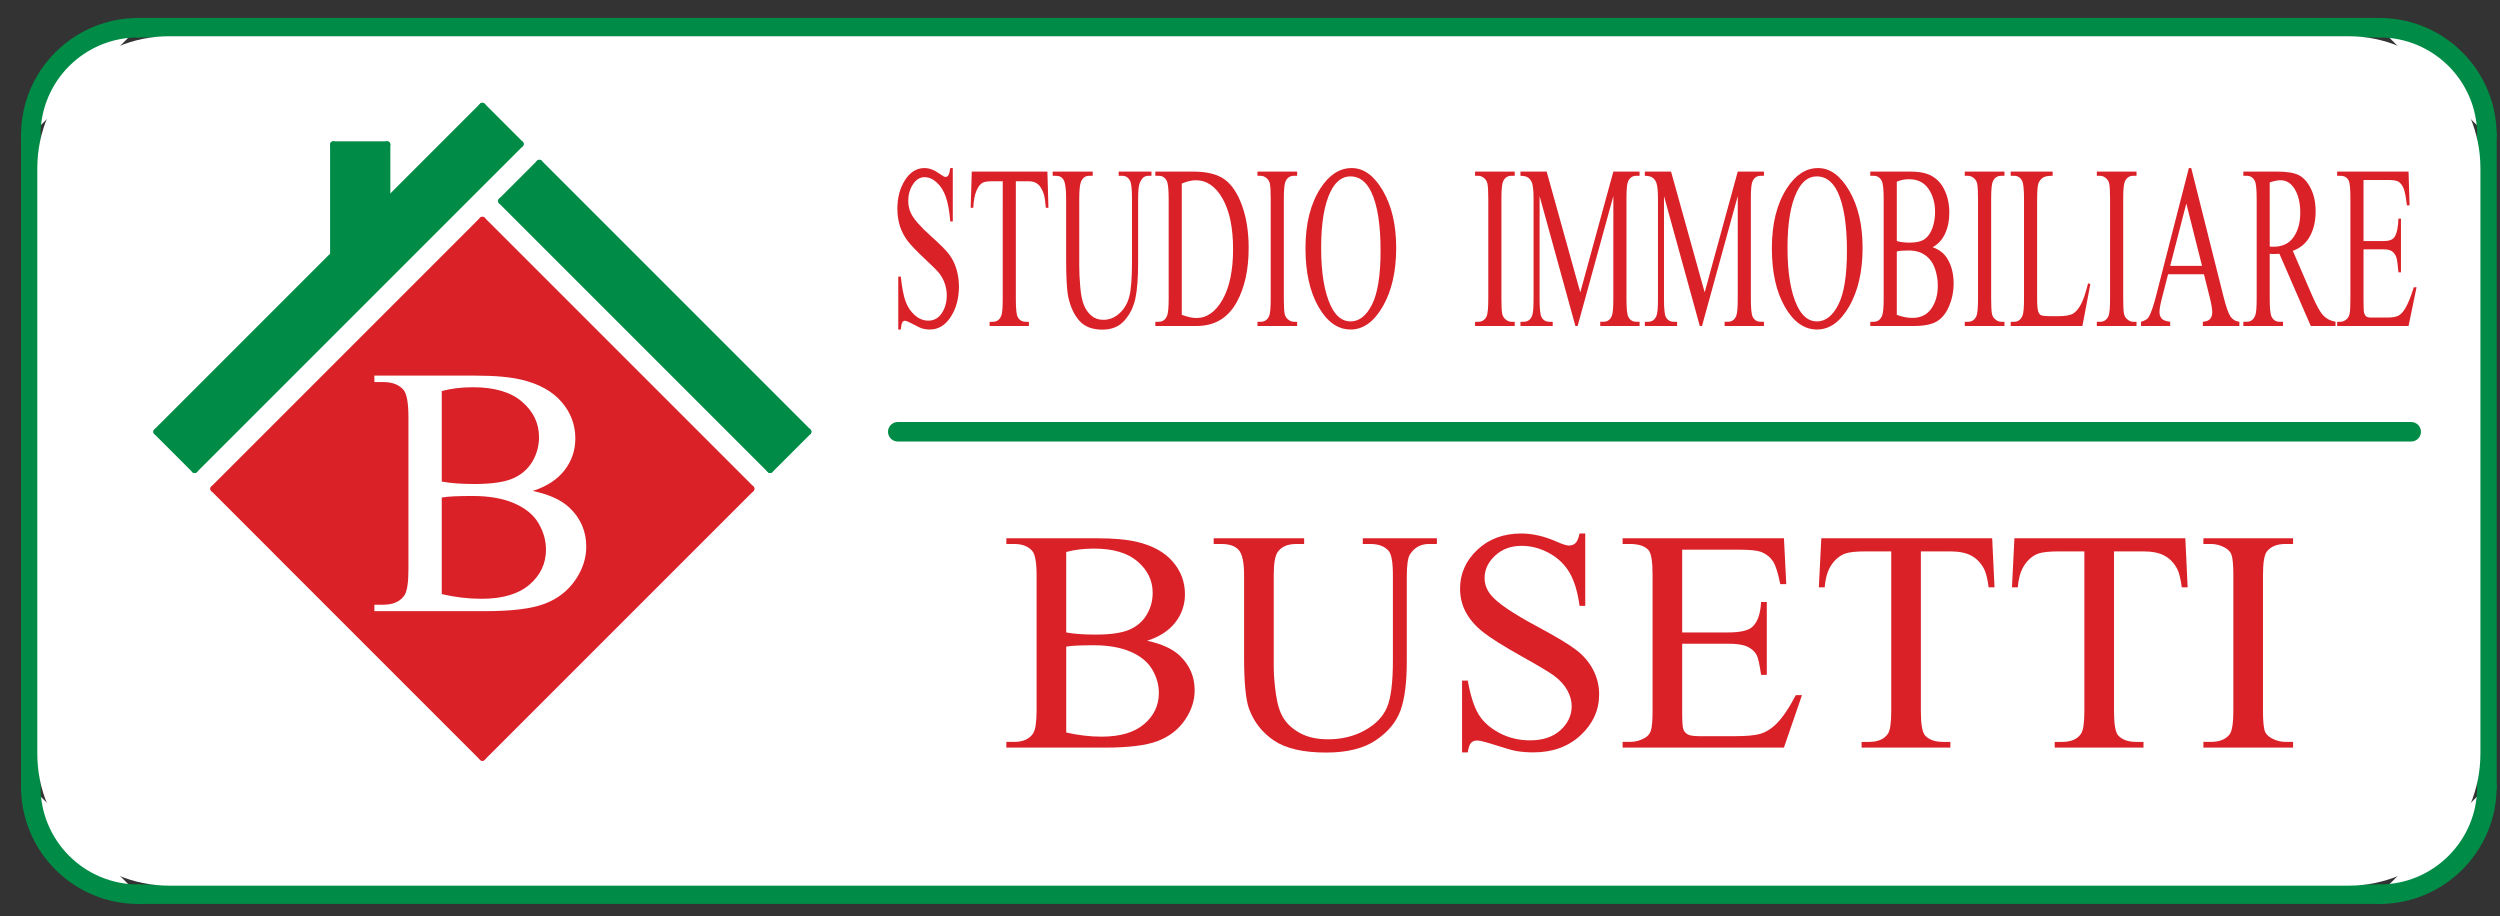 <?xml version="1.0" encoding="utf-8"?>
<!-- Generator: Adobe Illustrator 15.0.0, SVG Export Plug-In . SVG Version: 6.00 Build 0)  -->
<!DOCTYPE svg PUBLIC "-//W3C//DTD SVG 1.1//EN" "http://www.w3.org/Graphics/SVG/1.1/DTD/svg11.dtd">
<svg version="1.1" id="_x30_" xmlns="http://www.w3.org/2000/svg" xmlns:xlink="http://www.w3.org/1999/xlink" x="0px" y="0px"
	 width="245.5px" height="90px" viewBox="0 0 245.5 90" enable-background="new 0 0 245.5 90" xml:space="preserve">
<rect x="0" y="0" width="245.5" height="90" fill="#333333" stroke="none"/>
<g>
	<g id="LINE">
		
			<line fill="#FFFFFF" stroke="#008C46" stroke-width="1.913" stroke-linecap="round" stroke-linejoin="round" x1="13.58" y1="87.811" x2="233.66" y2="87.811"/>
	</g>
	<g id="ARC">
		<path fill="#FFFFFF" stroke="#008C46" stroke-width="1.913" stroke-linecap="round" stroke-linejoin="round" d="M3.023,77.254
			c0,5.83,4.727,10.556,10.557,10.556l0,0"/>
	</g>
	<g id="LINE_1_">
		
			<line fill="#FFFFFF" stroke="#008C46" stroke-width="1.913" stroke-linecap="round" stroke-linejoin="round" x1="13.58" y1="2.721" x2="233.66" y2="2.721"/>
	</g>
	<g id="ARC_1_">
		<path fill="#FFFFFF" stroke="#008C46" stroke-width="1.913" stroke-linecap="round" stroke-linejoin="round" d="M13.58,2.721
			c-5.83,0-10.557,4.726-10.557,10.556l0,0"/>
	</g>
	<g id="LINE_2_">
		
			<line fill="#FFFFFF" stroke="#008C46" stroke-width="1.913" stroke-linecap="round" stroke-linejoin="round" x1="3.023" y1="77.254" x2="3.023" y2="13.276"/>
	</g>
	<g id="LINE_3_">
		
			<line fill="#FFFFFF" stroke="#008C46" stroke-width="1.913" stroke-linecap="round" stroke-linejoin="round" x1="244.216" y1="13.276" x2="244.216" y2="77.254"/>
	</g>
	<g id="ARC_2_">
		<path fill="#FFFFFF" stroke="#008C46" stroke-width="1.913" stroke-linecap="round" stroke-linejoin="round" d="M244.216,13.276
			c0-5.83-4.726-10.556-10.556-10.556l0,0"/>
	</g>
	<g id="ARC_3_">
		<path fill="#FFFFFF" stroke="#008C46" stroke-width="1.913" stroke-linecap="round" stroke-linejoin="round" d="M233.66,87.811
			c5.83,0,10.556-4.726,10.556-10.556l0,0"/>
	</g>
	<path fill="#FFFFFF" stroke="#FFFFFF" stroke-width="1.913" stroke-linecap="round" stroke-linejoin="round" d="M242.62,74.015
		c0,6.627-5.373,12-12,12h-214c-6.627,0-12-5.373-12-12v-57.5c0-6.627,5.373-12,12-12h214c6.627,0,12,5.373,12,12V74.015z"/>
</g>
<g id="HATCH">
	<path fill-rule="evenodd" clip-rule="evenodd" fill="#008C46" d="M52.967,16.009l-3.731,3.732l0,0l26.39,26.391l0,0l3.732-3.732
		l0,0L52.967,16.009L52.967,16.009z M32.734,14.197v10.847l0,0L15.38,42.399l0,0l3.732,3.732l0,0l31.989-31.989l0,0l-3.732-3.732
		l0,0l-9.356,9.356l0,0v-5.569l0,0H32.734L32.734,14.197z"/>
</g>
<g id="REGION">
	
		<line fill="none" stroke="#008C46" stroke-width="0.638" stroke-linecap="round" stroke-linejoin="round" x1="32.734" y1="14.197" x2="32.734" y2="25.044"/>
	
		<line fill="none" stroke="#008C46" stroke-width="0.638" stroke-linecap="round" stroke-linejoin="round" x1="32.734" y1="25.044" x2="15.38" y2="42.399"/>
	
		<line fill="none" stroke="#008C46" stroke-width="0.638" stroke-linecap="round" stroke-linejoin="round" x1="32.734" y1="14.197" x2="38.013" y2="14.197"/>
	
		<line fill="none" stroke="#008C46" stroke-width="0.638" stroke-linecap="round" stroke-linejoin="round" x1="15.38" y1="42.399" x2="19.112" y2="46.131"/>
	
		<line fill="none" stroke="#008C46" stroke-width="0.638" stroke-linecap="round" stroke-linejoin="round" x1="38.013" y1="19.767" x2="38.013" y2="14.197"/>
	
		<line fill="none" stroke="#008C46" stroke-width="0.638" stroke-linecap="round" stroke-linejoin="round" x1="51.102" y1="14.143" x2="19.112" y2="46.131"/>
	
		<line fill="none" stroke="#008C46" stroke-width="0.638" stroke-linecap="round" stroke-linejoin="round" x1="47.369" y1="10.41" x2="38.013" y2="19.767"/>
	
		<line fill="none" stroke="#008C46" stroke-width="0.638" stroke-linecap="round" stroke-linejoin="round" x1="47.369" y1="10.41" x2="51.102" y2="14.143"/>
</g>
<g id="REGION_1_">
	
		<line fill="none" stroke="#008C46" stroke-width="0.638" stroke-linecap="round" stroke-linejoin="round" x1="49.235" y1="19.741" x2="52.967" y2="16.009"/>
	
		<line fill="none" stroke="#008C46" stroke-width="0.638" stroke-linecap="round" stroke-linejoin="round" x1="75.625" y1="46.131" x2="49.235" y2="19.741"/>
	
		<line fill="none" stroke="#008C46" stroke-width="0.638" stroke-linecap="round" stroke-linejoin="round" x1="79.357" y1="42.399" x2="52.967" y2="16.009"/>
	
		<line fill="none" stroke="#008C46" stroke-width="0.638" stroke-linecap="round" stroke-linejoin="round" x1="75.625" y1="46.131" x2="79.357" y2="42.399"/>
</g>
<g id="HATCH_1_">
	<polygon fill-rule="evenodd" clip-rule="evenodd" fill="#DA2128" points="20.979,47.998 47.369,74.388 47.369,74.388 73.76,47.998 
		73.76,47.998 47.369,21.607 47.369,21.607 20.979,47.998 	"/>
</g>
<g id="REGION_2_">
	
		<line fill="none" stroke="#DA2128" stroke-width="0.638" stroke-linecap="round" stroke-linejoin="round" x1="20.979" y1="47.998" x2="47.369" y2="74.388"/>
	
		<line fill="none" stroke="#DA2128" stroke-width="0.638" stroke-linecap="round" stroke-linejoin="round" x1="47.369" y1="74.388" x2="73.76" y2="47.998"/>
	
		<line fill="none" stroke="#DA2128" stroke-width="0.638" stroke-linecap="round" stroke-linejoin="round" x1="47.369" y1="21.607" x2="20.979" y2="47.998"/>
	
		<line fill="none" stroke="#DA2128" stroke-width="0.638" stroke-linecap="round" stroke-linejoin="round" x1="73.76" y1="47.998" x2="47.369" y2="21.607"/>
</g>
<g id="MTEXT">
	<g>
		<path fill="#FFFFFF" d="M52.318,48.211c1.604,0.341,2.803,0.887,3.599,1.637c1.103,1.046,1.654,2.326,1.654,3.838
			c0,1.148-0.364,2.248-1.092,3.3s-1.726,1.819-2.993,2.303s-3.203,0.725-5.807,0.725H36.764v-0.631h0.87
			c0.966,0,1.66-0.308,2.081-0.921c0.262-0.398,0.393-1.245,0.393-2.541V40.979c0-1.433-0.166-2.336-0.495-2.711
			c-0.444-0.5-1.103-0.75-1.979-0.75h-0.87v-0.631h9.994c1.865,0,3.36,0.137,4.486,0.409c1.705,0.41,3.008,1.135,3.905,2.175
			c0.897,1.041,1.348,2.237,1.348,3.59c0,1.16-0.353,2.197-1.058,3.113C54.734,47.088,53.694,47.768,52.318,48.211z M43.381,47.29
			c0.421,0.08,0.901,0.139,1.441,0.179s1.135,0.06,1.783,0.06c1.659,0,2.907-0.179,3.742-0.537c0.836-0.358,1.477-0.906,1.919-1.646
			c0.444-0.739,0.665-1.547,0.665-2.422c0-1.354-0.551-2.507-1.653-3.463c-1.104-0.955-2.712-1.433-4.827-1.433
			c-1.137,0-2.16,0.125-3.07,0.375V47.29z M43.381,58.341c1.319,0.307,2.621,0.46,3.906,0.46c2.058,0,3.627-0.463,4.707-1.39
			s1.62-2.072,1.62-3.437c0-0.898-0.244-1.762-0.733-2.592c-0.488-0.83-1.285-1.483-2.388-1.961s-2.467-0.716-4.093-0.716
			c-0.705,0-1.309,0.012-1.809,0.034c-0.5,0.023-0.903,0.063-1.211,0.119V58.341z"/>
	</g>
</g>
<g id="MTEXT_1_">
	<g>
		<path fill="#DA2128" d="M112.646,62.924c1.426,0.303,2.492,0.789,3.199,1.456c0.98,0.93,1.471,2.066,1.471,3.411
			c0,1.021-0.324,1.998-0.971,2.933s-1.533,1.617-2.66,2.046c-1.127,0.43-2.848,0.645-5.162,0.645h-9.701v-0.561h0.771
			c0.859,0,1.477-0.273,1.85-0.819c0.232-0.354,0.35-1.106,0.35-2.259v-13.28c0-1.273-0.146-2.077-0.439-2.41
			c-0.395-0.444-0.98-0.667-1.76-0.667h-0.771v-0.561h8.883c1.658,0,2.986,0.122,3.986,0.364c1.518,0.364,2.674,1.008,3.473,1.933
			s1.197,1.989,1.197,3.191c0,1.031-0.313,1.954-0.939,2.767C114.795,61.926,113.869,62.53,112.646,62.924z M104.703,62.105
			c0.375,0.071,0.801,0.124,1.281,0.159c0.48,0.036,1.008,0.053,1.584,0.053c1.477,0,2.586-0.159,3.328-0.478
			s1.311-0.806,1.705-1.463s0.592-1.375,0.592-2.153c0-1.203-0.49-2.229-1.471-3.077c-0.98-0.85-2.41-1.273-4.291-1.273
			c-1.01,0-1.92,0.111-2.729,0.333V62.105z M104.703,71.93c1.172,0.272,2.33,0.409,3.473,0.409c1.828,0,3.223-0.412,4.184-1.236
			s1.439-1.842,1.439-3.055c0-0.798-0.217-1.566-0.65-2.304c-0.436-0.738-1.143-1.319-2.123-1.743
			c-0.98-0.425-2.193-0.637-3.639-0.637c-0.627,0-1.162,0.01-1.607,0.03c-0.443,0.02-0.803,0.056-1.076,0.105V71.93z"/>
		<path fill="#DA2128" d="M133.826,53.419v-0.561h7.277v0.561h-0.773c-0.809,0-1.432,0.339-1.865,1.016
			c-0.213,0.313-0.318,1.041-0.318,2.183v8.338c0,2.062-0.205,3.661-0.613,4.798c-0.41,1.137-1.213,2.112-2.412,2.926
			c-1.197,0.813-2.826,1.221-4.889,1.221c-2.244,0-3.947-0.39-5.109-1.167c-1.162-0.778-1.984-1.824-2.471-3.138
			c-0.322-0.899-0.484-2.587-0.484-5.063v-8.035c0-1.263-0.174-2.092-0.523-2.486c-0.348-0.394-0.912-0.591-1.689-0.591h-0.773
			v-0.561h8.883v0.561h-0.787c-0.85,0-1.457,0.268-1.82,0.804c-0.252,0.363-0.379,1.122-0.379,2.273v8.96
			c0,0.798,0.074,1.713,0.221,2.744c0.146,1.031,0.41,1.834,0.795,2.41s0.938,1.051,1.66,1.425c0.723,0.374,1.609,0.562,2.66,0.562
			c1.346,0,2.547-0.293,3.609-0.88c1.061-0.586,1.785-1.336,2.176-2.251c0.389-0.915,0.582-2.463,0.582-4.646v-8.323
			c0-1.283-0.141-2.087-0.424-2.41c-0.395-0.444-0.98-0.667-1.758-0.667H133.826z"/>
		<path fill="#DA2128" d="M155.672,52.388v7.11h-0.561c-0.182-1.364-0.508-2.451-0.979-3.259s-1.139-1.45-2.008-1.925
			c-0.871-0.475-1.77-0.713-2.699-0.713c-1.051,0-1.92,0.321-2.607,0.963s-1.031,1.372-1.031,2.19c0,0.627,0.217,1.198,0.652,1.713
			c0.627,0.758,2.117,1.769,4.473,3.032c1.92,1.031,3.23,1.822,3.934,2.373c0.701,0.551,1.242,1.2,1.621,1.948
			c0.379,0.748,0.568,1.531,0.568,2.35c0,1.556-0.604,2.898-1.811,4.024c-1.209,1.127-2.762,1.69-4.662,1.69
			c-0.596,0-1.158-0.045-1.684-0.136c-0.313-0.051-0.961-0.235-1.947-0.553c-0.984-0.318-1.609-0.478-1.873-0.478
			c-0.252,0-0.451,0.076-0.598,0.228c-0.146,0.151-0.256,0.465-0.326,0.939h-0.561v-7.049h0.561c0.264,1.476,0.617,2.58,1.061,3.313
			c0.445,0.733,1.125,1.342,2.039,1.827c0.916,0.485,1.918,0.728,3.01,0.728c1.264,0,2.262-0.333,2.994-1s1.1-1.456,1.1-2.365
			c0-0.505-0.139-1.016-0.418-1.531c-0.277-0.516-0.709-0.995-1.295-1.44c-0.395-0.303-1.471-0.948-3.23-1.933
			c-1.758-0.985-3.008-1.771-3.752-2.357c-0.742-0.586-1.307-1.233-1.689-1.94c-0.385-0.707-0.576-1.485-0.576-2.335
			c0-1.475,0.566-2.746,1.697-3.813c1.133-1.066,2.572-1.6,4.32-1.6c1.092,0,2.25,0.269,3.473,0.804
			c0.566,0.253,0.965,0.379,1.197,0.379c0.264,0,0.479-0.078,0.645-0.235s0.301-0.472,0.402-0.948H155.672z"/>
		<path fill="#DA2128" d="M165.191,53.979v8.126h4.52c1.172,0,1.955-0.177,2.35-0.53c0.525-0.465,0.818-1.283,0.879-2.456h0.561
			v7.155h-0.561c-0.143-1-0.283-1.642-0.424-1.925c-0.184-0.354-0.48-0.632-0.895-0.834c-0.416-0.202-1.053-0.303-1.91-0.303h-4.52
			v6.776c0,0.91,0.041,1.463,0.123,1.66c0.08,0.197,0.221,0.354,0.424,0.47c0.201,0.116,0.586,0.174,1.152,0.174h3.486
			c1.162,0,2.006-0.081,2.531-0.242s1.031-0.48,1.518-0.955c0.625-0.627,1.268-1.571,1.924-2.835h0.607l-1.773,5.154H159.34v-0.561
			h0.729c0.484,0,0.945-0.116,1.379-0.349c0.324-0.162,0.543-0.404,0.66-0.728c0.115-0.324,0.174-0.986,0.174-1.986V56.436
			c0-1.304-0.131-2.107-0.395-2.41c-0.363-0.404-0.969-0.606-1.818-0.606h-0.729v-0.561h15.844l0.227,4.502h-0.592
			c-0.211-1.081-0.447-1.824-0.705-2.229s-0.639-0.712-1.145-0.925c-0.404-0.151-1.115-0.228-2.137-0.228H165.191z"/>
		<path fill="#DA2128" d="M195.633,52.858l0.229,4.821h-0.576c-0.111-0.849-0.264-1.455-0.455-1.819
			c-0.314-0.586-0.73-1.018-1.25-1.296c-0.521-0.278-1.207-0.417-2.055-0.417h-2.896v15.706c0,1.264,0.137,2.052,0.41,2.365
			c0.383,0.424,0.975,0.637,1.773,0.637h0.713v0.561h-8.717v-0.561h0.727c0.869,0,1.486-0.263,1.85-0.789
			c0.223-0.323,0.334-1.061,0.334-2.213V54.146h-2.471c-0.961,0-1.643,0.071-2.047,0.212c-0.525,0.192-0.977,0.561-1.35,1.107
			c-0.373,0.545-0.596,1.283-0.666,2.213h-0.576l0.242-4.821H195.633z"/>
		<path fill="#DA2128" d="M214.6,52.858l0.227,4.821h-0.576c-0.111-0.849-0.264-1.455-0.455-1.819
			c-0.313-0.586-0.73-1.018-1.25-1.296c-0.521-0.278-1.205-0.417-2.055-0.417h-2.895v15.706c0,1.264,0.135,2.052,0.408,2.365
			c0.385,0.424,0.975,0.637,1.773,0.637h0.713v0.561h-8.717v-0.561h0.729c0.867,0,1.484-0.263,1.848-0.789
			c0.223-0.323,0.334-1.061,0.334-2.213V54.146h-2.471c-0.961,0-1.643,0.071-2.047,0.212c-0.525,0.192-0.975,0.561-1.35,1.107
			c-0.373,0.545-0.596,1.283-0.666,2.213h-0.576l0.242-4.821H214.6z"/>
		<path fill="#DA2128" d="M225.18,72.854v0.561h-8.807v-0.561h0.727c0.85,0,1.467-0.248,1.85-0.743
			c0.242-0.323,0.365-1.102,0.365-2.335v-13.28c0-1.041-0.066-1.728-0.197-2.062c-0.102-0.252-0.309-0.47-0.623-0.652
			c-0.443-0.243-0.908-0.364-1.395-0.364h-0.727v-0.561h8.807v0.561h-0.742c-0.838,0-1.451,0.248-1.834,0.743
			c-0.254,0.323-0.379,1.102-0.379,2.334v13.28c0,1.041,0.064,1.729,0.197,2.062c0.1,0.252,0.313,0.47,0.637,0.652
			c0.434,0.243,0.895,0.364,1.379,0.364H225.18z"/>
	</g>
</g>
<g id="LINE_4_">
	
		<line fill="none" stroke="#008C46" stroke-width="1.913" stroke-linecap="round" stroke-linejoin="round" x1="88.16" y1="42.399" x2="236.781" y2="42.399"/>
</g>
<g id="MTEXT_2_">
	<g>
		<path fill="#DA2128" d="M93.564,16.504v5.244h-0.248c-0.08-1.007-0.225-1.808-0.432-2.404c-0.209-0.596-0.506-1.069-0.889-1.42
			c-0.385-0.35-0.783-0.525-1.195-0.525c-0.465,0-0.85,0.237-1.154,0.71c-0.303,0.474-0.455,1.012-0.455,1.616
			c0,0.462,0.096,0.883,0.289,1.263c0.277,0.559,0.936,1.305,1.979,2.236c0.85,0.76,1.43,1.344,1.74,1.75s0.551,0.885,0.719,1.437
			c0.166,0.552,0.25,1.129,0.25,1.733c0,1.148-0.266,2.137-0.801,2.968s-1.223,1.247-2.063,1.247c-0.264,0-0.512-0.034-0.744-0.101
			c-0.139-0.038-0.428-0.174-0.863-0.408c-0.436-0.235-0.711-0.353-0.828-0.353c-0.111,0-0.199,0.056-0.266,0.168
			c-0.064,0.111-0.113,0.343-0.145,0.693h-0.248v-5.199h0.248c0.117,1.088,0.273,1.902,0.471,2.443s0.498,0.99,0.902,1.347
			c0.404,0.358,0.848,0.537,1.332,0.537c0.559,0,1-0.246,1.324-0.738s0.486-1.073,0.486-1.744c0-0.373-0.061-0.749-0.184-1.129
			c-0.123-0.38-0.314-0.734-0.574-1.063c-0.174-0.224-0.65-0.699-1.43-1.426c-0.777-0.727-1.33-1.306-1.66-1.738
			c-0.328-0.432-0.578-0.909-0.748-1.431s-0.254-1.096-0.254-1.722c0-1.088,0.25-2.026,0.75-2.812
			c0.502-0.786,1.139-1.18,1.912-1.18c0.484,0,0.996,0.198,1.537,0.593c0.25,0.187,0.428,0.279,0.529,0.279
			c0.117,0,0.211-0.058,0.285-0.173c0.074-0.116,0.133-0.349,0.178-0.699H93.564z"/>
		<path fill="#DA2128" d="M102.855,16.851l0.102,3.556h-0.256c-0.049-0.626-0.115-1.073-0.201-1.342
			c-0.139-0.433-0.322-0.751-0.553-0.956s-0.533-0.308-0.91-0.308h-1.281v11.583c0,0.932,0.061,1.514,0.182,1.744
			c0.17,0.313,0.432,0.47,0.785,0.47h0.314v0.414H97.18v-0.414h0.322c0.385,0,0.658-0.193,0.818-0.581
			c0.1-0.239,0.148-0.783,0.148-1.633V17.801h-1.094c-0.424,0-0.727,0.053-0.906,0.157c-0.232,0.142-0.432,0.414-0.596,0.816
			c-0.166,0.403-0.264,0.947-0.295,1.633h-0.256l0.107-3.556H102.855z"/>
		<path fill="#DA2128" d="M109.854,17.265v-0.414h3.219v0.414h-0.342c-0.357,0-0.633,0.25-0.824,0.749
			c-0.096,0.231-0.143,0.768-0.143,1.61v6.149c0,1.521-0.09,2.7-0.271,3.539c-0.18,0.838-0.535,1.558-1.066,2.158
			c-0.529,0.6-1.25,0.9-2.162,0.9c-0.994,0-1.748-0.287-2.262-0.861s-0.879-1.345-1.094-2.314c-0.143-0.664-0.215-1.908-0.215-3.734
			v-5.926c0-0.932-0.076-1.543-0.23-1.834c-0.154-0.291-0.404-0.436-0.748-0.436h-0.342v-0.414h3.93v0.414h-0.348
			c-0.377,0-0.645,0.197-0.805,0.592c-0.113,0.268-0.168,0.828-0.168,1.677v6.607c0,0.589,0.031,1.264,0.098,2.023
			c0.064,0.761,0.182,1.354,0.352,1.778s0.414,0.775,0.734,1.051c0.32,0.275,0.713,0.414,1.178,0.414
			c0.594,0,1.127-0.216,1.596-0.648c0.471-0.432,0.791-0.986,0.963-1.661c0.172-0.674,0.258-1.816,0.258-3.427v-6.138
			c0-0.947-0.063-1.539-0.188-1.778c-0.174-0.328-0.434-0.492-0.777-0.492H109.854z"/>
		<path fill="#DA2128" d="M113.455,32.012v-0.414h0.342c0.385,0,0.658-0.205,0.818-0.615c0.098-0.246,0.148-0.797,0.148-1.655
			v-9.794c0-0.947-0.063-1.539-0.189-1.778c-0.174-0.328-0.434-0.492-0.777-0.492h-0.342v-0.414h3.703
			c1.359,0,2.393,0.257,3.102,0.771c0.709,0.515,1.279,1.372,1.711,2.571c0.432,1.2,0.648,2.587,0.648,4.159
			c0,2.109-0.385,3.873-1.154,5.289c-0.863,1.581-2.178,2.371-3.945,2.371H113.455z M116.051,30.916
			c0.568,0.208,1.045,0.313,1.43,0.313c1.037,0,1.898-0.607,2.582-1.822s1.025-2.862,1.025-4.941c0-2.095-0.342-3.746-1.025-4.953
			c-0.684-1.208-1.563-1.812-2.637-1.812c-0.402,0-0.861,0.108-1.375,0.324V30.916z"/>
		<path fill="#DA2128" d="M127.381,31.598v0.414h-3.896v-0.414h0.32c0.377,0,0.648-0.183,0.818-0.548
			c0.107-0.238,0.162-0.813,0.162-1.722v-9.794c0-0.768-0.029-1.275-0.088-1.521c-0.045-0.187-0.137-0.347-0.275-0.481
			c-0.195-0.179-0.402-0.268-0.617-0.268h-0.32v-0.414h3.896v0.414h-0.328c-0.371,0-0.643,0.183-0.813,0.548
			c-0.111,0.238-0.168,0.813-0.168,1.722v9.794c0,0.768,0.029,1.274,0.088,1.521c0.045,0.187,0.139,0.347,0.281,0.48
			c0.193,0.179,0.396,0.269,0.611,0.269H127.381z"/>
		<path fill="#DA2128" d="M132.74,16.504c1.182,0,2.205,0.748,3.07,2.242c0.865,1.494,1.297,3.359,1.297,5.596
			c0,2.303-0.436,4.215-1.307,5.735c-0.873,1.521-1.928,2.281-3.168,2.281c-1.252,0-2.303-0.742-3.156-2.226
			c-0.852-1.483-1.277-3.402-1.277-5.758c0-2.407,0.492-4.371,1.477-5.892C130.529,17.164,131.551,16.504,132.74,16.504z
			 M132.613,17.32c-0.814,0-1.467,0.503-1.959,1.509c-0.611,1.252-0.918,3.086-0.918,5.5c0,2.475,0.316,4.379,0.951,5.714
			c0.488,1.014,1.133,1.521,1.934,1.521c0.854,0,1.559-0.556,2.115-1.666s0.836-2.862,0.836-5.255c0-2.594-0.307-4.528-0.92-5.803
			C134.16,17.827,133.48,17.32,132.613,17.32z"/>
		<path fill="#DA2128" d="M148.746,31.598v0.414h-3.896v-0.414h0.322c0.375,0,0.648-0.183,0.818-0.548
			c0.107-0.238,0.16-0.813,0.16-1.722v-9.794c0-0.768-0.029-1.275-0.088-1.521c-0.043-0.187-0.135-0.347-0.273-0.481
			c-0.197-0.179-0.402-0.268-0.617-0.268h-0.322v-0.414h3.896v0.414h-0.328c-0.371,0-0.643,0.183-0.813,0.548
			c-0.111,0.238-0.166,0.813-0.166,1.722v9.794c0,0.768,0.027,1.274,0.086,1.521c0.045,0.187,0.139,0.347,0.281,0.48
			c0.193,0.179,0.396,0.269,0.611,0.269H148.746z"/>
		<path fill="#DA2128" d="M154.703,32.012l-3.514-12.757v10.129c0,0.932,0.061,1.514,0.18,1.744c0.166,0.313,0.428,0.47,0.785,0.47
			h0.322v0.414h-3.166v-0.414h0.322c0.385,0,0.656-0.193,0.818-0.581c0.098-0.239,0.146-0.783,0.146-1.633v-9.906
			c0-0.671-0.045-1.155-0.133-1.454c-0.063-0.216-0.178-0.396-0.346-0.542s-0.438-0.218-0.809-0.218v-0.414h2.576l3.301,11.862
			l3.246-11.862h2.576v0.414h-0.314c-0.391,0-0.664,0.193-0.826,0.581c-0.098,0.238-0.146,0.783-0.146,1.632v9.906
			c0,0.932,0.063,1.514,0.188,1.744c0.164,0.313,0.426,0.47,0.785,0.47h0.314v0.414h-3.863v-0.414h0.32
			c0.391,0,0.662-0.193,0.818-0.581c0.1-0.239,0.148-0.783,0.148-1.633V19.254l-3.508,12.757H154.703z"/>
		<path fill="#DA2128" d="M166.92,32.012l-3.516-12.757v10.129c0,0.932,0.061,1.514,0.182,1.744c0.166,0.313,0.426,0.47,0.785,0.47
			h0.322v0.414h-3.168v-0.414h0.322c0.385,0,0.658-0.193,0.818-0.581c0.1-0.239,0.148-0.783,0.148-1.633v-9.906
			c0-0.671-0.045-1.155-0.135-1.454c-0.063-0.216-0.178-0.396-0.346-0.542s-0.438-0.218-0.809-0.218v-0.414h2.576l3.301,11.862
			l3.248-11.862h2.574v0.414h-0.314c-0.389,0-0.664,0.193-0.824,0.581c-0.1,0.238-0.148,0.783-0.148,1.632v9.906
			c0,0.932,0.063,1.514,0.188,1.744c0.166,0.313,0.428,0.47,0.785,0.47h0.314v0.414h-3.863v-0.414h0.322
			c0.389,0,0.662-0.193,0.818-0.581c0.098-0.239,0.148-0.783,0.148-1.633V19.254l-3.51,12.757H166.92z"/>
		<path fill="#DA2128" d="M178.539,16.504c1.18,0,2.203,0.748,3.068,2.242c0.865,1.494,1.299,3.359,1.299,5.596
			c0,2.303-0.438,4.215-1.309,5.735c-0.873,1.521-1.928,2.281-3.166,2.281c-1.252,0-2.305-0.742-3.156-2.226
			c-0.852-1.483-1.279-3.402-1.279-5.758c0-2.407,0.492-4.371,1.477-5.892C176.326,17.164,177.35,16.504,178.539,16.504z
			 M178.41,17.32c-0.813,0-1.467,0.503-1.957,1.509c-0.613,1.252-0.92,3.086-0.92,5.5c0,2.475,0.318,4.379,0.953,5.714
			c0.486,1.014,1.131,1.521,1.932,1.521c0.854,0,1.559-0.556,2.117-1.666c0.557-1.11,0.834-2.862,0.834-5.255
			c0-2.594-0.307-4.528-0.918-5.803C179.959,17.827,179.279,17.32,178.41,17.32z"/>
		<path fill="#DA2128" d="M189.781,24.274c0.631,0.224,1.102,0.582,1.416,1.073c0.434,0.686,0.65,1.524,0.65,2.516
			c0,0.753-0.143,1.475-0.43,2.164c-0.285,0.69-0.678,1.193-1.178,1.509c-0.498,0.317-1.26,0.476-2.283,0.476h-4.293v-0.414h0.342
			c0.379,0,0.652-0.201,0.818-0.604c0.102-0.261,0.154-0.816,0.154-1.666v-9.794c0-0.939-0.064-1.532-0.195-1.778
			c-0.174-0.328-0.434-0.492-0.777-0.492h-0.342v-0.414h3.93c0.734,0,1.322,0.09,1.766,0.269c0.67,0.268,1.182,0.743,1.535,1.425
			s0.531,1.466,0.531,2.354c0,0.76-0.139,1.441-0.416,2.041C190.732,23.539,190.322,23.984,189.781,24.274z M186.266,23.671
			c0.166,0.052,0.355,0.091,0.568,0.117c0.211,0.026,0.445,0.039,0.699,0.039c0.654,0,1.145-0.117,1.473-0.352
			c0.33-0.235,0.58-0.594,0.756-1.079c0.174-0.484,0.262-1.014,0.262-1.588c0-0.887-0.217-1.644-0.65-2.27
			c-0.436-0.626-1.068-0.939-1.898-0.939c-0.447,0-0.852,0.082-1.209,0.246V23.671z M186.266,30.916
			c0.52,0.201,1.031,0.302,1.537,0.302c0.809,0,1.426-0.304,1.852-0.911c0.424-0.607,0.637-1.358,0.637-2.253
			c0-0.589-0.096-1.155-0.289-1.7c-0.191-0.544-0.504-0.973-0.938-1.286c-0.436-0.313-0.971-0.47-1.611-0.47
			c-0.277,0-0.514,0.008-0.711,0.022c-0.197,0.015-0.355,0.041-0.477,0.078V30.916z"/>
		<path fill="#DA2128" d="M196.838,31.598v0.414h-3.896v-0.414h0.322c0.375,0,0.648-0.183,0.818-0.548
			c0.107-0.238,0.16-0.813,0.16-1.722v-9.794c0-0.768-0.029-1.275-0.088-1.521c-0.043-0.187-0.135-0.347-0.273-0.481
			c-0.197-0.179-0.402-0.268-0.617-0.268h-0.322v-0.414h3.896v0.414h-0.328c-0.371,0-0.643,0.183-0.813,0.548
			c-0.111,0.238-0.166,0.813-0.166,1.722v9.794c0,0.768,0.027,1.274,0.086,1.521c0.045,0.187,0.139,0.347,0.281,0.48
			c0.193,0.179,0.396,0.269,0.611,0.269H196.838z"/>
		<path fill="#DA2128" d="M205.049,27.819l0.223,0.078l-0.779,4.115h-7.043v-0.414h0.342c0.385,0,0.66-0.208,0.826-0.626
			c0.094-0.238,0.141-0.79,0.141-1.655v-9.783c0-0.947-0.063-1.539-0.188-1.778c-0.176-0.328-0.436-0.492-0.779-0.492h-0.342v-0.414
			h4.119v0.414c-0.482-0.008-0.822,0.066-1.018,0.224c-0.193,0.156-0.326,0.354-0.398,0.592s-0.107,0.809-0.107,1.71v9.526
			c0,0.619,0.035,1.043,0.107,1.275c0.055,0.156,0.137,0.272,0.248,0.347c0.111,0.074,0.461,0.111,1.047,0.111h0.664
			c0.697,0,1.188-0.085,1.469-0.257c0.281-0.172,0.539-0.476,0.771-0.911C204.584,29.445,204.816,28.758,205.049,27.819z"/>
		<path fill="#DA2128" d="M209.807,31.598v0.414h-3.898v-0.414h0.322c0.375,0,0.648-0.183,0.818-0.548
			c0.107-0.238,0.16-0.813,0.16-1.722v-9.794c0-0.768-0.029-1.275-0.086-1.521c-0.045-0.187-0.137-0.347-0.275-0.481
			c-0.197-0.179-0.402-0.268-0.617-0.268h-0.322v-0.414h3.898v0.414h-0.33c-0.371,0-0.641,0.183-0.811,0.548
			c-0.113,0.238-0.168,0.813-0.168,1.722v9.794c0,0.768,0.029,1.274,0.086,1.521c0.045,0.187,0.139,0.347,0.283,0.48
			c0.191,0.179,0.395,0.269,0.609,0.269H209.807z"/>
		<path fill="#DA2128" d="M216.428,26.936h-3.523l-0.617,2.393c-0.15,0.589-0.227,1.028-0.227,1.319
			c0,0.231,0.064,0.435,0.197,0.609c0.133,0.175,0.416,0.289,0.855,0.341v0.414h-2.865v-0.414c0.381-0.111,0.627-0.257,0.738-0.436
			c0.229-0.358,0.48-1.085,0.758-2.181l3.201-12.478h0.234l3.166,12.612c0.254,1.014,0.486,1.671,0.693,1.973
			c0.209,0.302,0.498,0.472,0.869,0.509v0.414h-3.588v-0.414c0.361-0.029,0.607-0.13,0.734-0.302
			c0.127-0.171,0.191-0.38,0.191-0.626c0-0.328-0.09-0.846-0.27-1.554L216.428,26.936z M216.238,26.108l-1.541-6.127l-1.584,6.127
			H216.238z"/>
		<path fill="#DA2128" d="M229.348,32.012h-2.43l-3.078-7.089c-0.229,0.015-0.414,0.022-0.557,0.022
			c-0.059,0-0.121-0.002-0.188-0.006c-0.068-0.003-0.137-0.009-0.209-0.017v4.405c0,0.954,0.063,1.547,0.188,1.778
			c0.17,0.328,0.426,0.492,0.766,0.492h0.355v0.414h-3.898v-0.414h0.344c0.383,0,0.658-0.208,0.824-0.626
			c0.094-0.231,0.141-0.779,0.141-1.644v-9.794c0-0.954-0.063-1.547-0.188-1.778c-0.174-0.328-0.434-0.492-0.777-0.492h-0.344
			v-0.414h3.314c0.967,0,1.678,0.117,2.137,0.353c0.459,0.234,0.848,0.667,1.168,1.297c0.318,0.63,0.479,1.381,0.479,2.253
			c0,0.932-0.182,1.74-0.547,2.426c-0.363,0.686-0.928,1.17-1.693,1.454l1.879,4.349c0.43,0.999,0.797,1.662,1.105,1.99
			s0.713,0.537,1.209,0.626V32.012z M222.887,24.219c0.086,0,0.158,0.002,0.221,0.005c0.064,0.004,0.115,0.005,0.154,0.005
			c0.869,0,1.523-0.313,1.963-0.939c0.441-0.626,0.66-1.423,0.66-2.393c0-0.947-0.178-1.716-0.533-2.309
			c-0.355-0.592-0.826-0.889-1.412-0.889c-0.258,0-0.609,0.071-1.053,0.213V24.219z"/>
		<path fill="#DA2128" d="M232.098,17.678v5.993h1.998c0.52,0,0.867-0.13,1.041-0.392c0.232-0.343,0.361-0.946,0.389-1.811h0.248
			v5.277h-0.248c-0.063-0.737-0.125-1.211-0.188-1.42c-0.08-0.261-0.213-0.465-0.396-0.614c-0.184-0.149-0.465-0.224-0.846-0.224
			h-1.998v4.997c0,0.671,0.018,1.079,0.053,1.225c0.037,0.146,0.1,0.261,0.189,0.347c0.088,0.086,0.258,0.128,0.51,0.128h1.543
			c0.514,0,0.887-0.06,1.119-0.179c0.232-0.119,0.457-0.354,0.672-0.704c0.277-0.462,0.561-1.159,0.852-2.091h0.268l-0.785,3.802
			h-7.01v-0.414h0.322c0.215,0,0.418-0.085,0.611-0.257c0.143-0.119,0.24-0.298,0.291-0.537c0.051-0.238,0.076-0.727,0.076-1.464
			v-9.85c0-0.961-0.057-1.554-0.174-1.778c-0.16-0.298-0.43-0.447-0.805-0.447h-0.322v-0.414h7.01l0.102,3.321h-0.262
			c-0.094-0.797-0.197-1.345-0.313-1.644c-0.113-0.298-0.283-0.526-0.506-0.682c-0.18-0.112-0.494-0.168-0.945-0.168H232.098z"/>
	</g>
</g>
</svg>
